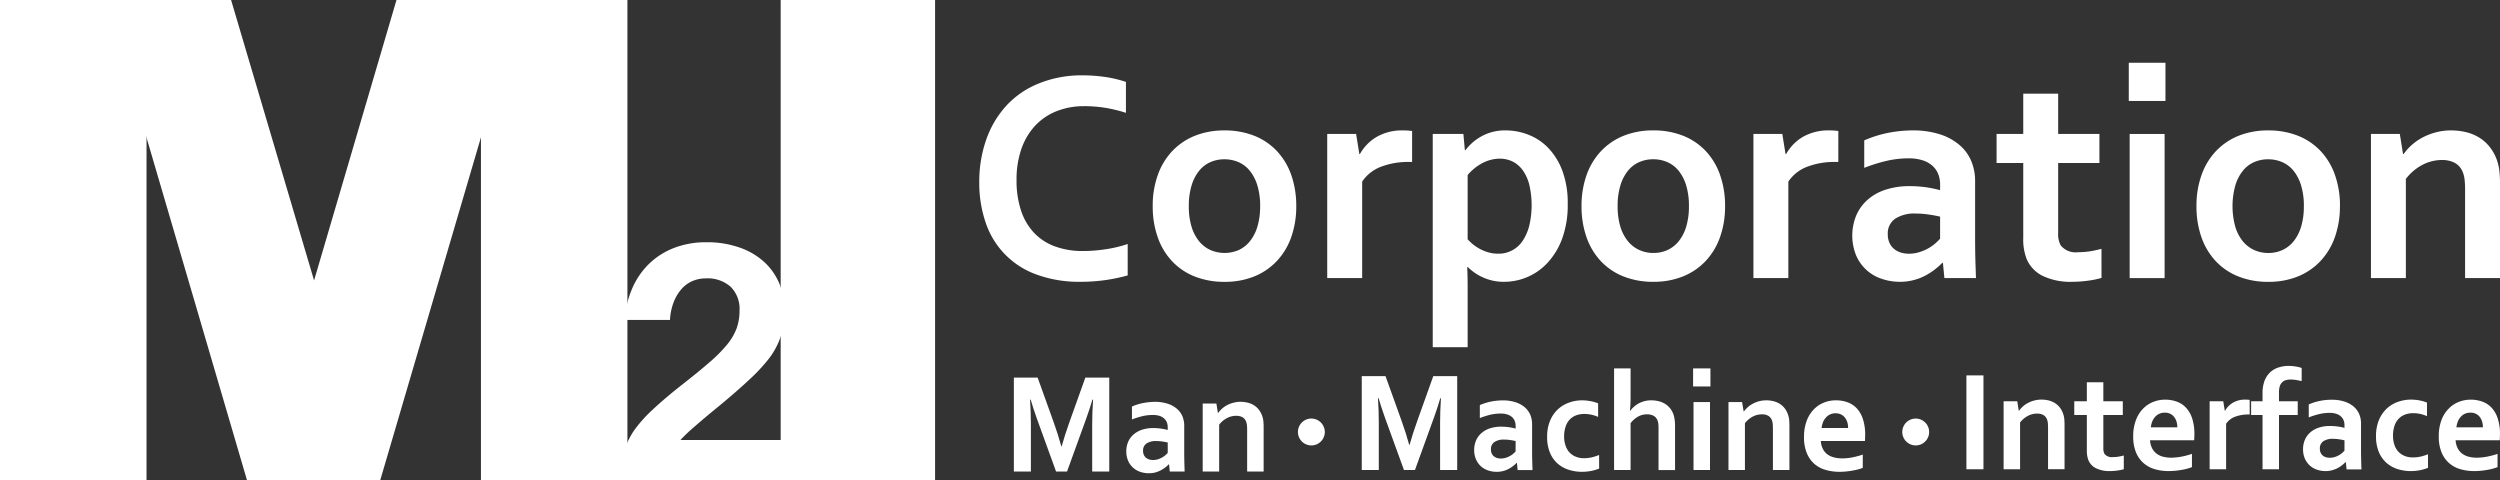 <svg xmlns="http://www.w3.org/2000/svg" xmlns:xlink="http://www.w3.org/1999/xlink" width="328" height="63" viewBox="0 0 328 63">
  <rect x="0" y="0" width="328" height="63" fill="#333333" stroke="none"/>
  <defs>
    <clipPath id="clip-path">
      <rect id="사각형_48395" data-name="사각형 48395" width="328" height="63" fill="none"/>
    </clipPath>
  </defs>
  <g id="그룹_54865" data-name="그룹 54865" transform="translate(0 0)">
    <path id="패스_108652" data-name="패스 108652" d="M52.019,0,40.755,38.332,29.41,0H0V63H18.315V14.955L32.406,63H48.983L63.1,14.955V63H81.414V0Z" transform="translate(0 0)" fill="#fff"/>
    <path id="패스_108653" data-name="패스 108653" d="M53.1,0,41.836,38.332,30.493,0H1.078V63H19.4V14.955L33.482,63H50.062L64.176,14.955V63H82.492V0Z" transform="translate(-0.175 0)" fill="#fff"/>
    <rect id="사각형_48391" data-name="사각형 48391" width="20.258" height="62.999" transform="translate(102.424 0.001)" fill="#fff"/>
    <g id="그룹_53560" data-name="그룹 53560" transform="translate(0 0)">
      <g id="그룹_53559" data-name="그룹 53559" clip-path="url(#clip-path)">
        <path id="패스_108654" data-name="패스 108654" d="M118.808,68.823H97.094a11.217,11.217,0,0,1,1.839-6.482,17.871,17.871,0,0,1,2.455-2.757q1.607-1.51,3.956-3.354,2.093-1.637,3.523-2.88a18.986,18.986,0,0,0,2.312-2.329,7.508,7.508,0,0,0,1.25-2.144,6.935,6.935,0,0,0,.374-2.32,4.084,4.084,0,0,0-1.157-3.1,4.554,4.554,0,0,0-3.29-1.109,4.361,4.361,0,0,0-1.709.341,4.008,4.008,0,0,0-1.431,1.026,5.733,5.733,0,0,0-1.039,1.708,7.657,7.657,0,0,0-.5,2.371h-5.96a12.759,12.759,0,0,1,1.036-4.2,9.99,9.99,0,0,1,2.233-3.21,9.769,9.769,0,0,1,3.278-2.053,11.641,11.641,0,0,1,4.179-.725,12.786,12.786,0,0,1,4.381.7,9.3,9.3,0,0,1,3.229,1.9,8.061,8.061,0,0,1,1.986,2.857,9.276,9.276,0,0,1,.683,3.574,10.52,10.52,0,0,1-.489,3.262,10.221,10.221,0,0,1-1.476,2.847,23.134,23.134,0,0,1-2.768,2.972q-1.851,1.73-4.518,3.9c-1.055.87-1.965,1.643-2.725,2.311a20.538,20.538,0,0,0-1.7,1.624h13.764Z" transform="translate(-15.775 -5.823)" fill="#fff"/>
        <path id="패스_108655" data-name="패스 108655" d="M165.1,67.633c.268-.97.6-2.014.995-3.119l2.108-5.9h3.137V70.941H169.1V64.695c0-.911.039-1.979.115-3.185h-.084c-.106.35-.227.743-.366,1.18s-.286.867-.44,1.286L165.8,70.941H164.36l-2.525-6.966c-.156-.419-.3-.854-.441-1.286s-.26-.83-.361-1.18h-.084q.106,1.706.108,3.178v6.254h-2.233V58.618h3.119l2.106,5.865q.53,1.464,1,3.15Z" transform="translate(-25.805 -9.077)" fill="#fff"/>
        <path id="패스_108656" data-name="패스 108656" d="M182.049,70.574h-.038a4.931,4.931,0,0,1-.436.395,4.862,4.862,0,0,1-.585.379,3.6,3.6,0,0,1-.728.292,3.285,3.285,0,0,1-.869.107,3.483,3.483,0,0,1-1.178-.2,2.712,2.712,0,0,1-.939-.575,2.619,2.619,0,0,1-.617-.9,3.067,3.067,0,0,1-.22-1.183,3.113,3.113,0,0,1,.255-1.291,2.708,2.708,0,0,1,.729-.962,3.258,3.258,0,0,1,1.112-.606,4.672,4.672,0,0,1,1.431-.21,7.212,7.212,0,0,1,1.907.253v-.362a1.847,1.847,0,0,0-.1-.6,1.418,1.418,0,0,0-.337-.517,1.8,1.8,0,0,0-.607-.361,2.84,2.84,0,0,0-.915-.129,6.043,6.043,0,0,0-1.315.144,10.708,10.708,0,0,0-1.421.446V63a6.489,6.489,0,0,1,1.413-.452,8.839,8.839,0,0,1,1.57-.168,5.343,5.343,0,0,1,1.69.243,3.476,3.476,0,0,1,1.214.657,2.641,2.641,0,0,1,.733.994,3.136,3.136,0,0,1,.239,1.236V68.87c0,.587.007,1.091.019,1.519s.027.8.034,1.134h-1.95Zm-.175-2.857c-.2-.048-.443-.092-.714-.135a5.678,5.678,0,0,0-.809-.057,2.193,2.193,0,0,0-1.253.313,1.1,1.1,0,0,0-.461.975,1.252,1.252,0,0,0,.106.532,1.007,1.007,0,0,0,.281.373,1.235,1.235,0,0,0,.417.221,1.732,1.732,0,0,0,.5.074,2.222,2.222,0,0,0,.621-.09,3.454,3.454,0,0,0,.539-.219,3.106,3.106,0,0,0,.441-.3,3.4,3.4,0,0,0,.331-.322Z" transform="translate(-28.667 -9.659)" fill="#fff"/>
        <path id="패스_108657" data-name="패스 108657" d="M190.4,63.841h.034a3.5,3.5,0,0,1,.482-.546,3.727,3.727,0,0,1,.666-.469,3.806,3.806,0,0,1,.827-.322,3.406,3.406,0,0,1,.962-.128,3.952,3.952,0,0,1,.937.113,2.747,2.747,0,0,1,.824.342,2.555,2.555,0,0,1,.662.61,2.884,2.884,0,0,1,.449.887,2.773,2.773,0,0,1,.124.622,6.95,6.95,0,0,1,.033.775v5.8h-2.164V66.069a5.624,5.624,0,0,0-.026-.616,1.975,1.975,0,0,0-.1-.452,1.153,1.153,0,0,0-.5-.611,1.677,1.677,0,0,0-.81-.178,2.6,2.6,0,0,0-1.207.3,3.093,3.093,0,0,0-1.028.87v6.144h-2.161V62.6H190.2Z" transform="translate(-30.611 -9.659)" fill="#fff"/>
        <path id="패스_108658" data-name="패스 108658" d="M219.6,67.4q.4-1.453,1-3.119l2.105-5.89h3.139V70.709H223.6v-6.24q0-1.372.108-3.187h-.082c-.1.35-.225.743-.363,1.175s-.288.871-.441,1.295L220.3,70.709H218.86l-2.527-6.957c-.154-.424-.3-.857-.441-1.295s-.261-.825-.366-1.175h-.08c.074,1.134.111,2.194.111,3.173v6.254h-2.236V58.393h3.119l2.106,5.861c.357.976.687,2.026,1,3.148Z" transform="translate(-34.659 -9.042)" fill="#fff"/>
        <path id="패스_108659" data-name="패스 108659" d="M236.545,70.342h-.034a3.7,3.7,0,0,1-.441.4,4.357,4.357,0,0,1-.58.381,3.53,3.53,0,0,1-.733.294,3.251,3.251,0,0,1-.865.108,3.328,3.328,0,0,1-1.176-.2,2.576,2.576,0,0,1-.941-.566,2.691,2.691,0,0,1-.616-.9,3.027,3.027,0,0,1-.225-1.188,3.089,3.089,0,0,1,.26-1.29,2.721,2.721,0,0,1,.727-.964,3.231,3.231,0,0,1,1.112-.608,4.759,4.759,0,0,1,1.433-.206,7.394,7.394,0,0,1,1.058.074,7.7,7.7,0,0,1,.849.178V65.49a1.764,1.764,0,0,0-.108-.6,1.362,1.362,0,0,0-.333-.514,1.715,1.715,0,0,0-.609-.359,2.726,2.726,0,0,0-.915-.135,6.045,6.045,0,0,0-1.312.143,11.937,11.937,0,0,0-1.421.445v-1.7a7.23,7.23,0,0,1,1.413-.449,8.32,8.32,0,0,1,1.57-.168,5.484,5.484,0,0,1,1.692.239,3.6,3.6,0,0,1,1.212.657,2.755,2.755,0,0,1,.731.991,3.23,3.23,0,0,1,.239,1.245v3.36c0,.588.007,1.1.02,1.52s.024.8.036,1.131h-1.955Zm-.172-2.852a7.193,7.193,0,0,0-.714-.135,5.29,5.29,0,0,0-.809-.059,2.182,2.182,0,0,0-1.255.317,1.093,1.093,0,0,0-.461.972,1.22,1.22,0,0,0,.1.53,1.006,1.006,0,0,0,.28.371,1.216,1.216,0,0,0,.415.221,1.67,1.67,0,0,0,.5.074,1.956,1.956,0,0,0,.622-.092,2.24,2.24,0,0,0,.538-.221,2.105,2.105,0,0,0,.444-.294,3.174,3.174,0,0,0,.333-.322Z" transform="translate(-37.521 -9.623)" fill="#fff"/>
        <path id="패스_108660" data-name="패스 108660" d="M249.184,71.1a5.509,5.509,0,0,1-1,.3,6.3,6.3,0,0,1-1.251.123,5.553,5.553,0,0,1-1.786-.281,3.991,3.991,0,0,1-1.45-.835,3.857,3.857,0,0,1-.977-1.42,5.182,5.182,0,0,1-.358-2.014,5.4,5.4,0,0,1,.41-2.212,4.258,4.258,0,0,1,1.063-1.494,4.207,4.207,0,0,1,1.472-.845,4.964,4.964,0,0,1,1.608-.276,6.1,6.1,0,0,1,1.142.109,5.185,5.185,0,0,1,.993.287v1.779a4.931,4.931,0,0,0-.851-.281,4.27,4.27,0,0,0-.973-.106,3.085,3.085,0,0,0-1,.159,2.234,2.234,0,0,0-.838.511,2.418,2.418,0,0,0-.58.925,3.978,3.978,0,0,0-.219,1.387,3.551,3.551,0,0,0,.17,1.109,2.607,2.607,0,0,0,.474.892,2.332,2.332,0,0,0,.808.591,2.7,2.7,0,0,0,1.152.23,4.311,4.311,0,0,0,1.076-.124,6.264,6.264,0,0,0,.911-.3Z" transform="translate(-39.377 -9.623)" fill="#fff"/>
        <path id="패스_108661" data-name="패스 108661" d="M255.014,60.829c0,.459-.008.837-.024,1.136s-.041.568-.074.805h.033a4.417,4.417,0,0,1,.469-.516,3.309,3.309,0,0,1,.612-.447,3.945,3.945,0,0,1,.757-.307,3.465,3.465,0,0,1,.936-.123,4.128,4.128,0,0,1,.854.091,2.808,2.808,0,0,1,.774.27,2.478,2.478,0,0,1,.659.48,2.555,2.555,0,0,1,.5.7,3.035,3.035,0,0,1,.253.8,5.966,5.966,0,0,1,.084,1.077v5.733H258.68V65.084a5.205,5.205,0,0,0-.034-.681,1.469,1.469,0,0,0-.129-.453,1.119,1.119,0,0,0-.549-.574,1.889,1.889,0,0,0-.809-.162,2.441,2.441,0,0,0-1.165.3,3.214,3.214,0,0,0-.98.866v6.139h-2.166V57.189h2.166Z" transform="translate(-41.081 -8.856)" fill="#fff"/>
        <path id="패스_108662" data-name="패스 108662" d="M265.227,57.189H267.5v2.369h-2.274Zm.055,4.414h2.163v8.919h-2.163Z" transform="translate(-43.092 -8.856)" fill="#fff"/>
        <path id="패스_108663" data-name="패스 108663" d="M272.763,63.612h.033a3.392,3.392,0,0,1,.484-.542,3.222,3.222,0,0,1,.667-.47,3.782,3.782,0,0,1,.822-.329,3.664,3.664,0,0,1,.967-.125,3.9,3.9,0,0,1,.932.113,2.731,2.731,0,0,1,.831.346,2.487,2.487,0,0,1,.656.605,2.754,2.754,0,0,1,.451.892,2.723,2.723,0,0,1,.129.616c.018.227.031.488.031.778V71.29H276.6v-5.45a6.161,6.161,0,0,0-.028-.618,1.9,1.9,0,0,0-.1-.452,1.139,1.139,0,0,0-.5-.606,1.663,1.663,0,0,0-.807-.182,2.623,2.623,0,0,0-1.212.3,3.082,3.082,0,0,0-1.024.871V71.29h-2.159V62.371h1.783Z" transform="translate(-43.994 -9.623)" fill="#fff"/>
        <path id="패스_108664" data-name="패스 108664" d="M287.612,69.764a7.079,7.079,0,0,0,1.315-.13,10.506,10.506,0,0,0,1.383-.37v1.744a6.581,6.581,0,0,1-1.286.345,9.4,9.4,0,0,1-1.8.17,6.339,6.339,0,0,1-1.781-.248,3.844,3.844,0,0,1-1.475-.784,3.756,3.756,0,0,1-.995-1.411,5.293,5.293,0,0,1-.371-2.1,5.992,5.992,0,0,1,.343-2.125,4.3,4.3,0,0,1,.932-1.51,3.744,3.744,0,0,1,1.335-.9,4.144,4.144,0,0,1,1.555-.3,4.486,4.486,0,0,1,1.551.259,3.111,3.111,0,0,1,1.22.81,3.773,3.773,0,0,1,.8,1.423,6.543,6.543,0,0,1,.288,2.056c-.005.308-.017.566-.028.789h-5.791a2.639,2.639,0,0,0,.275,1.05,2.019,2.019,0,0,0,.6.71,2.474,2.474,0,0,0,.863.393,4.281,4.281,0,0,0,1.068.127m-.867-5.914a1.637,1.637,0,0,0-1.281.57,1.926,1.926,0,0,0-.372.61,2.717,2.717,0,0,0-.184.748h3.476a2.535,2.535,0,0,0-.1-.748,1.89,1.89,0,0,0-.312-.61,1.473,1.473,0,0,0-.508-.416,1.59,1.59,0,0,0-.715-.154" transform="translate(-45.915 -9.623)" fill="#fff"/>
        <rect id="사각형_48392" data-name="사각형 48392" width="2.236" height="12.316" transform="translate(257.994 49.251)" fill="#fff"/>
        <path id="패스_108665" data-name="패스 108665" d="M315.859,63.5h.039a3.287,3.287,0,0,1,1.147-1.015,3.809,3.809,0,0,1,.827-.324,3.55,3.55,0,0,1,.964-.125,3.866,3.866,0,0,1,.937.108,2.892,2.892,0,0,1,.826.346,2.687,2.687,0,0,1,.659.6,2.889,2.889,0,0,1,.45.891,3.084,3.084,0,0,1,.126.621c.019.224.031.483.031.778v5.788H319.7V65.729a6.183,6.183,0,0,0-.028-.618,1.842,1.842,0,0,0-.1-.456,1.139,1.139,0,0,0-.493-.6,1.681,1.681,0,0,0-.81-.186,2.58,2.58,0,0,0-1.21.3,3.138,3.138,0,0,0-1.029.87v6.137h-2.161V62.255h1.79Z" transform="translate(-50.996 -9.607)" fill="#fff"/>
        <path id="패스_108666" data-name="패스 108666" d="M331.436,70.75a5.721,5.721,0,0,1-.872.178,7.485,7.485,0,0,1-.942.066,3.947,3.947,0,0,1-1.823-.367,2.079,2.079,0,0,1-1-1.046,3.408,3.408,0,0,1-.211-1.325v-4.62h-1.649v-1.8h1.649V59.344h2.164v2.494h2.554v1.8h-2.554v4.333a1.531,1.531,0,0,0,.153.767,1.2,1.2,0,0,0,1.088.421,4.445,4.445,0,0,0,.741-.057,6.561,6.561,0,0,0,.7-.154Z" transform="translate(-52.794 -9.189)" fill="#fff"/>
        <path id="패스_108667" data-name="패스 108667" d="M339.174,69.652a7.16,7.16,0,0,0,1.314-.132,9.833,9.833,0,0,0,1.389-.367v1.74a6.494,6.494,0,0,1-1.282.348,9.759,9.759,0,0,1-1.8.17,6.341,6.341,0,0,1-1.783-.248,3.794,3.794,0,0,1-1.472-.789,3.727,3.727,0,0,1-1-1.405,5.365,5.365,0,0,1-.369-2.1,5.9,5.9,0,0,1,.348-2.127,4.246,4.246,0,0,1,.93-1.5,3.775,3.775,0,0,1,1.335-.9,4.152,4.152,0,0,1,1.555-.3,4.466,4.466,0,0,1,1.548.258,3.016,3.016,0,0,1,1.22.81,3.733,3.733,0,0,1,.806,1.418,6.682,6.682,0,0,1,.286,2.063c-.007.3-.018.565-.03.781h-5.793a2.773,2.773,0,0,0,.275,1.053,2.063,2.063,0,0,0,.6.708,2.443,2.443,0,0,0,.863.4,4.574,4.574,0,0,0,1.066.125m-.865-5.913a1.647,1.647,0,0,0-.728.152,1.664,1.664,0,0,0-.553.414,2.143,2.143,0,0,0-.372.609,3.1,3.1,0,0,0-.181.751h3.477a2.662,2.662,0,0,0-.106-.751,1.889,1.889,0,0,0-.309-.609,1.425,1.425,0,0,0-.513-.414,1.571,1.571,0,0,0-.716-.152" transform="translate(-54.293 -9.606)" fill="#fff"/>
        <path id="패스_108668" data-name="패스 108668" d="M351.4,63.987h-.185a4.756,4.756,0,0,0-1.745.3,2.435,2.435,0,0,0-1.164.914v5.973h-2.161V62.255h1.787l.2,1.247h.036a2.757,2.757,0,0,1,1.055-1.073,3.084,3.084,0,0,1,1.61-.391,4.025,4.025,0,0,1,.564.033Z" transform="translate(-56.24 -9.606)" fill="#fff"/>
        <path id="패스_108669" data-name="패스 108669" d="M359.272,58.8c-.235-.057-.481-.109-.734-.15a4.486,4.486,0,0,0-.713-.06,2.238,2.238,0,0,0-.652.09,1.065,1.065,0,0,0-.476.292,1.253,1.253,0,0,0-.3.522,2.6,2.6,0,0,0-.1.782v1.169h2.459v1.8H356.3v7.121h-2.159V63.242h-1.5v-1.8h1.5V60.387a4.473,4.473,0,0,1,.257-1.613,2.973,2.973,0,0,1,.725-1.116,2.869,2.869,0,0,1,1.1-.646,4.292,4.292,0,0,1,1.37-.209,5.3,5.3,0,0,1,.9.079,4.689,4.689,0,0,1,.781.191Z" transform="translate(-57.295 -8.796)" fill="#fff"/>
        <path id="패스_108670" data-name="패스 108670" d="M366.388,70.232h-.034a4.684,4.684,0,0,1-.441.4,4.081,4.081,0,0,1-.581.381,3.813,3.813,0,0,1-.729.286,3.3,3.3,0,0,1-.865.115,3.464,3.464,0,0,1-1.178-.2,2.659,2.659,0,0,1-.941-.57,2.771,2.771,0,0,1-.619-.9,3.019,3.019,0,0,1-.224-1.184,3.136,3.136,0,0,1,.261-1.292,2.729,2.729,0,0,1,.728-.965,3.2,3.2,0,0,1,1.113-.6,4.6,4.6,0,0,1,1.431-.206,6.991,6.991,0,0,1,1.056.074,6.709,6.709,0,0,1,.847.174v-.358a1.681,1.681,0,0,0-.1-.6,1.3,1.3,0,0,0-.338-.514,1.635,1.635,0,0,0-.6-.363,2.729,2.729,0,0,0-.916-.135,5.928,5.928,0,0,0-1.312.148,10.685,10.685,0,0,0-1.421.445v-1.7a6.926,6.926,0,0,1,1.415-.452,7.52,7.52,0,0,1,1.567-.163,5.34,5.34,0,0,1,1.694.237,3.566,3.566,0,0,1,1.213.657,2.735,2.735,0,0,1,.73.991,3.153,3.153,0,0,1,.239,1.243v3.359c0,.592.01,1.1.021,1.52s.025.8.034,1.129h-1.951Zm-.175-2.856a6.864,6.864,0,0,0-.708-.132,5.226,5.226,0,0,0-.809-.064,2.2,2.2,0,0,0-1.257.317,1.106,1.106,0,0,0-.457.975,1.275,1.275,0,0,0,.1.528,1.053,1.053,0,0,0,.28.373,1.208,1.208,0,0,0,.417.221,1.715,1.715,0,0,0,.5.071,2.094,2.094,0,0,0,.62-.088,2.567,2.567,0,0,0,.537-.219,2.784,2.784,0,0,0,.445-.3,3.034,3.034,0,0,0,.329-.325Z" transform="translate(-58.616 -9.607)" fill="#fff"/>
        <path id="패스_108671" data-name="패스 108671" d="M379.03,70.985a5.936,5.936,0,0,1-1,.3,6.362,6.362,0,0,1-1.253.128,5.74,5.74,0,0,1-1.788-.279,4.059,4.059,0,0,1-1.448-.838,3.9,3.9,0,0,1-.98-1.425,5.269,5.269,0,0,1-.353-2.009,5.413,5.413,0,0,1,.408-2.21,4.388,4.388,0,0,1,1.065-1.5,4.222,4.222,0,0,1,1.469-.847,5.11,5.11,0,0,1,1.61-.269,5.987,5.987,0,0,1,1.141.1,4.888,4.888,0,0,1,.993.292v1.776a4.678,4.678,0,0,0-.853-.282,4.232,4.232,0,0,0-.972-.107,3.134,3.134,0,0,0-1,.162,2.27,2.27,0,0,0-.839.515,2.451,2.451,0,0,0-.58.92,4.017,4.017,0,0,0-.211,1.385,3.634,3.634,0,0,0,.162,1.114,2.6,2.6,0,0,0,.477.888,2.353,2.353,0,0,0,.807.591,2.69,2.69,0,0,0,1.152.227,4.354,4.354,0,0,0,1.08-.121,6.674,6.674,0,0,0,.91-.291Z" transform="translate(-60.474 -9.606)" fill="#fff"/>
        <path id="패스_108672" data-name="패스 108672" d="M387.049,69.652a7.1,7.1,0,0,0,1.314-.132,9.818,9.818,0,0,0,1.387-.367v1.74a6.552,6.552,0,0,1-1.284.348,9.643,9.643,0,0,1-1.8.17,6.344,6.344,0,0,1-1.785-.248,3.714,3.714,0,0,1-2.472-2.194,5.3,5.3,0,0,1-.369-2.1,5.934,5.934,0,0,1,.345-2.127,4.249,4.249,0,0,1,.932-1.5,3.775,3.775,0,0,1,1.335-.9,4.152,4.152,0,0,1,1.557-.3,4.45,4.45,0,0,1,1.546.258,3.085,3.085,0,0,1,1.224.81,3.744,3.744,0,0,1,.8,1.418,6.479,6.479,0,0,1,.291,2.063c-.008.3-.017.565-.028.781h-5.795a2.686,2.686,0,0,0,.276,1.053,2.082,2.082,0,0,0,.6.708,2.43,2.43,0,0,0,.863.4,4.549,4.549,0,0,0,1.065.125m-.865-5.913a1.641,1.641,0,0,0-1.279.566,2.005,2.005,0,0,0-.372.609,3.025,3.025,0,0,0-.183.751h3.476a2.538,2.538,0,0,0-.1-.751,2.026,2.026,0,0,0-.307-.609,1.49,1.49,0,0,0-.514-.414,1.572,1.572,0,0,0-.716-.152" transform="translate(-62.072 -9.606)" fill="#fff"/>
        <path id="패스_108673" data-name="패스 108673" d="M206.85,66.757a1.763,1.763,0,1,1-1.762-1.782,1.772,1.772,0,0,1,1.762,1.782" transform="translate(-33.035 -10.061)" fill="#fff"/>
        <path id="패스_108674" data-name="패스 108674" d="M301.522,66.757a1.763,1.763,0,1,1-1.762-1.782,1.77,1.77,0,0,1,1.762,1.782" transform="translate(-48.417 -10.061)" fill="#fff"/>
        <path id="패스_108675" data-name="패스 108675" d="M167.15,15.743a9.527,9.527,0,0,0-3.564.644,7.69,7.69,0,0,0-2.807,1.872,8.631,8.631,0,0,0-1.829,3.032,12.1,12.1,0,0,0-.654,4.124,12.373,12.373,0,0,0,.6,4.052,7.734,7.734,0,0,0,1.719,2.914,7.091,7.091,0,0,0,2.737,1.765,10.43,10.43,0,0,0,3.664.6,19.688,19.688,0,0,0,3-.237,16.48,16.48,0,0,0,2.861-.685v4.123a22.979,22.979,0,0,1-2.923.611,22.7,22.7,0,0,1-3.247.225,16.241,16.241,0,0,1-5.78-.948,10.881,10.881,0,0,1-6.68-6.808,15.993,15.993,0,0,1-.843-5.318,16.638,16.638,0,0,1,.9-5.54,12.9,12.9,0,0,1,2.593-4.428,11.7,11.7,0,0,1,4.234-2.945,14.867,14.867,0,0,1,5.753-1.1,21.1,21.1,0,0,1,3.115.225,15.626,15.626,0,0,1,2.647.637v4.058a18.417,18.417,0,0,0-2.881-.685,18.007,18.007,0,0,0-2.611-.192" transform="translate(-24.924 -1.812)" fill="#fff"/>
        <path id="패스_108676" data-name="패스 108676" d="M199.408,30.177a12.07,12.07,0,0,1-.656,4.06,8.868,8.868,0,0,1-1.886,3.137A8.385,8.385,0,0,1,193.9,39.4a10.229,10.229,0,0,1-3.889.712,10.439,10.439,0,0,1-3.952-.712,8.221,8.221,0,0,1-2.969-2.022,8.789,8.789,0,0,1-1.865-3.137,12.049,12.049,0,0,1-.649-4.06,11.858,11.858,0,0,1,.657-4.058,8.884,8.884,0,0,1,1.883-3.142,8.424,8.424,0,0,1,2.969-2.023,10.245,10.245,0,0,1,3.885-.71,10.463,10.463,0,0,1,3.957.71,8.227,8.227,0,0,1,2.966,2.023,8.868,8.868,0,0,1,1.868,3.142,12.151,12.151,0,0,1,.646,4.058m-4.735,0a9.239,9.239,0,0,0-.348-2.655,5.719,5.719,0,0,0-.968-1.931,3.9,3.9,0,0,0-1.489-1.171,4.573,4.573,0,0,0-1.9-.389,4.477,4.477,0,0,0-1.865.389,3.943,3.943,0,0,0-1.477,1.171,5.67,5.67,0,0,0-.967,1.931,9.071,9.071,0,0,0-.347,2.655,9.116,9.116,0,0,0,.347,2.655,5.538,5.538,0,0,0,.977,1.918,4.154,4.154,0,0,0,1.487,1.172,4.67,4.67,0,0,0,3.766,0,4.086,4.086,0,0,0,1.464-1.172,5.691,5.691,0,0,0,.968-1.918,9.287,9.287,0,0,0,.348-2.655" transform="translate(-29.339 -3.135)" fill="#fff"/>
        <path id="패스_108677" data-name="패스 108677" d="M219.047,24.382h-.387a10.022,10.022,0,0,0-3.7.631,5.184,5.184,0,0,0-2.464,1.944V39.621h-4.585V20.711H211.7l.426,2.635h.074a6.026,6.026,0,0,1,2.238-2.273,6.68,6.68,0,0,1,3.409-.829,8.155,8.155,0,0,1,1.2.079Z" transform="translate(-33.779 -3.135)" fill="#fff"/>
        <path id="패스_108678" data-name="패스 108678" d="M233.82,40.108a6.53,6.53,0,0,1-2.737-.555,6.689,6.689,0,0,1-2.039-1.38h-.077c.011.264.023.63.036,1.105s.018.992.018,1.548v7.862h-4.579V20.711h4.021l.193,2.128h.076a6.657,6.657,0,0,1,2.186-1.862,6.306,6.306,0,0,1,3.091-.733,8.192,8.192,0,0,1,3.008.577,7.207,7.207,0,0,1,2.619,1.766,8.726,8.726,0,0,1,1.828,3,12.17,12.17,0,0,1,.688,4.311,12.822,12.822,0,0,1-.734,4.555,9.414,9.414,0,0,1-1.937,3.182,7.719,7.719,0,0,1-5.661,2.47m-.6-16.155a5.006,5.006,0,0,0-2.286.593A6.576,6.576,0,0,0,229.02,26.1v8.427a6.644,6.644,0,0,0,.7.666,6.094,6.094,0,0,0,.908.6,5.505,5.505,0,0,0,1.112.45,4.608,4.608,0,0,0,1.266.177,3.776,3.776,0,0,0,3.278-1.756,6.529,6.529,0,0,0,.841-2,11.845,11.845,0,0,0-.008-5.259,5.588,5.588,0,0,0-.853-1.912,3.638,3.638,0,0,0-1.323-1.153,3.762,3.762,0,0,0-1.719-.388" transform="translate(-36.466 -3.135)" fill="#fff"/>
        <path id="패스_108679" data-name="패스 108679" d="M285.813,24.382h-.384a10,10,0,0,0-3.705.631,5.186,5.186,0,0,0-2.466,1.944V39.621h-4.581V20.711h3.79l.422,2.635h.08a5.974,5.974,0,0,1,2.231-2.273,6.706,6.706,0,0,1,3.415-.829,8.086,8.086,0,0,1,1.2.079Z" transform="translate(-44.627 -3.135)" fill="#fff"/>
        <path id="패스_108680" data-name="패스 108680" d="M302.054,37.611h-.074a8.842,8.842,0,0,1-2.167,1.646,7.047,7.047,0,0,1-3.384.85,7.319,7.319,0,0,1-2.493-.421,5.493,5.493,0,0,1-3.3-3.118,6.966,6.966,0,0,1,.08-5.243,5.786,5.786,0,0,1,1.536-2.049A6.656,6.656,0,0,1,294.61,28a9.9,9.9,0,0,1,3.038-.443,15.2,15.2,0,0,1,2.244.155,15.84,15.84,0,0,1,1.795.373v-.761a3.639,3.639,0,0,0-.223-1.28,2.874,2.874,0,0,0-.713-1.092,3.456,3.456,0,0,0-1.284-.76,5.773,5.773,0,0,0-1.935-.283,12.827,12.827,0,0,0-2.782.311,21.192,21.192,0,0,0-3.018.939V21.554a15.092,15.092,0,0,1,3-.961,17.02,17.02,0,0,1,3.327-.349,11.537,11.537,0,0,1,3.587.507,7.487,7.487,0,0,1,2.573,1.4,5.6,5.6,0,0,1,1.544,2.094,6.689,6.689,0,0,1,.515,2.636V34c0,1.247.01,2.319.036,3.22s.054,1.7.079,2.4H302.25Zm-.368-6.053c-.437-.1-.94-.2-1.507-.28a11.726,11.726,0,0,0-1.718-.126,4.572,4.572,0,0,0-2.658.673,2.323,2.323,0,0,0-.981,2.058,2.617,2.617,0,0,0,.224,1.12,2.2,2.2,0,0,0,.6.792,2.622,2.622,0,0,0,.882.471,3.6,3.6,0,0,0,1.066.156,4.64,4.64,0,0,0,1.312-.188,5.885,5.885,0,0,0,1.138-.468,5.77,5.77,0,0,0,.941-.633,6.643,6.643,0,0,0,.7-.685Z" transform="translate(-47.144 -3.135)" fill="#fff"/>
        <path id="패스_108681" data-name="패스 108681" d="M326.535,38.717a11.892,11.892,0,0,1-1.848.371,16.152,16.152,0,0,1-2,.137,8.449,8.449,0,0,1-3.86-.771,4.4,4.4,0,0,1-2.114-2.217,7.171,7.171,0,0,1-.445-2.809V23.635h-3.5V19.827h3.5V14.542h4.58v5.285h5.413v3.808h-5.413v9.187a3.122,3.122,0,0,0,.327,1.619,2.539,2.539,0,0,0,2.3.9,10.086,10.086,0,0,0,1.578-.121c.518-.086,1.009-.2,1.477-.323Z" transform="translate(-50.817 -2.252)" fill="#fff"/>
        <rect id="사각형_48393" data-name="사각형 48393" width="4.812" height="5.013" transform="translate(279.296 8.234)" fill="#fff"/>
        <rect id="사각형_48394" data-name="사각형 48394" width="4.584" height="18.91" transform="translate(279.412 17.576)" fill="#fff"/>
        <path id="패스_108682" data-name="패스 108682" d="M362.9,30.177a12.028,12.028,0,0,1-.656,4.06,8.872,8.872,0,0,1-1.888,3.137A8.332,8.332,0,0,1,357.4,39.4a10.23,10.23,0,0,1-3.888.712,10.436,10.436,0,0,1-3.951-.712,8.206,8.206,0,0,1-2.969-2.022,8.791,8.791,0,0,1-1.867-3.137,12.132,12.132,0,0,1-.644-4.06,11.9,11.9,0,0,1,.654-4.058,8.835,8.835,0,0,1,1.883-3.142,8.409,8.409,0,0,1,2.969-2.023,10.248,10.248,0,0,1,3.887-.71,10.481,10.481,0,0,1,3.955.71,8.306,8.306,0,0,1,2.967,2.023,8.838,8.838,0,0,1,1.865,3.142,12.067,12.067,0,0,1,.647,4.058m-4.737,0a9.182,9.182,0,0,0-.347-2.655,5.743,5.743,0,0,0-.965-1.931,3.934,3.934,0,0,0-1.489-1.171,4.614,4.614,0,0,0-1.9-.389,4.48,4.48,0,0,0-1.867.389,3.913,3.913,0,0,0-1.476,1.171,5.585,5.585,0,0,0-.966,1.931,10.195,10.195,0,0,0,0,5.31,5.5,5.5,0,0,0,.972,1.918,4.2,4.2,0,0,0,1.489,1.172,4.4,4.4,0,0,0,1.886.4,4.351,4.351,0,0,0,1.879-.4,4.116,4.116,0,0,0,1.469-1.172,5.716,5.716,0,0,0,.965-1.918,9.229,9.229,0,0,0,.347-2.655" transform="translate(-55.903 -3.135)" fill="#fff"/>
        <path id="패스_108683" data-name="패스 108683" d="M375.623,23.347h.075a7.1,7.1,0,0,1,1.024-1.151,7.294,7.294,0,0,1,1.411-.995,8.12,8.12,0,0,1,1.754-.689,7.573,7.573,0,0,1,2.039-.267,8.31,8.31,0,0,1,1.982.234,5.862,5.862,0,0,1,1.75.733,5.338,5.338,0,0,1,1.4,1.286,6.019,6.019,0,0,1,.961,1.885,6.411,6.411,0,0,1,.259,1.316c.045.476.069,1.027.069,1.648V39.621h-4.584V28.07a12.321,12.321,0,0,0-.057-1.311,3.729,3.729,0,0,0-.213-.953,2.389,2.389,0,0,0-1.054-1.287,3.489,3.489,0,0,0-1.708-.392,5.537,5.537,0,0,0-2.565.636,6.576,6.576,0,0,0-2.173,1.846V39.621h-4.58V20.711H375.2Z" transform="translate(-60.344 -3.135)" fill="#fff"/>
        <path id="패스_108684" data-name="패스 108684" d="M266.582,30.177a11.924,11.924,0,0,1-.659,4.06,8.861,8.861,0,0,1-1.883,3.137,8.383,8.383,0,0,1-2.969,2.022,10.222,10.222,0,0,1-3.885.712,10.455,10.455,0,0,1-3.955-.712,8.258,8.258,0,0,1-2.969-2.022,8.887,8.887,0,0,1-1.865-3.137,12.176,12.176,0,0,1-.647-4.06,12,12,0,0,1,.656-4.058,8.916,8.916,0,0,1,1.886-3.142,8.393,8.393,0,0,1,2.971-2.023,10.22,10.22,0,0,1,3.885-.71,10.445,10.445,0,0,1,3.95.71,8.289,8.289,0,0,1,2.972,2.023,8.835,8.835,0,0,1,1.865,3.142,12.108,12.108,0,0,1,.647,4.058m-4.74,0a9.245,9.245,0,0,0-.345-2.655,5.715,5.715,0,0,0-.966-1.931,3.9,3.9,0,0,0-1.491-1.171,4.569,4.569,0,0,0-1.892-.389,4.479,4.479,0,0,0-1.867.389,3.947,3.947,0,0,0-1.481,1.171,5.626,5.626,0,0,0-.967,1.931,9.126,9.126,0,0,0-.347,2.655,9.172,9.172,0,0,0,.347,2.655,5.581,5.581,0,0,0,.977,1.918,4.16,4.16,0,0,0,1.489,1.172,4.393,4.393,0,0,0,1.887.4,4.335,4.335,0,0,0,1.875-.4,4.123,4.123,0,0,0,1.469-1.172,5.687,5.687,0,0,0,.966-1.918,9.292,9.292,0,0,0,.345-2.655" transform="translate(-40.253 -3.135)" fill="#fff"/>
      </g>
    </g>
  </g>
</svg>
